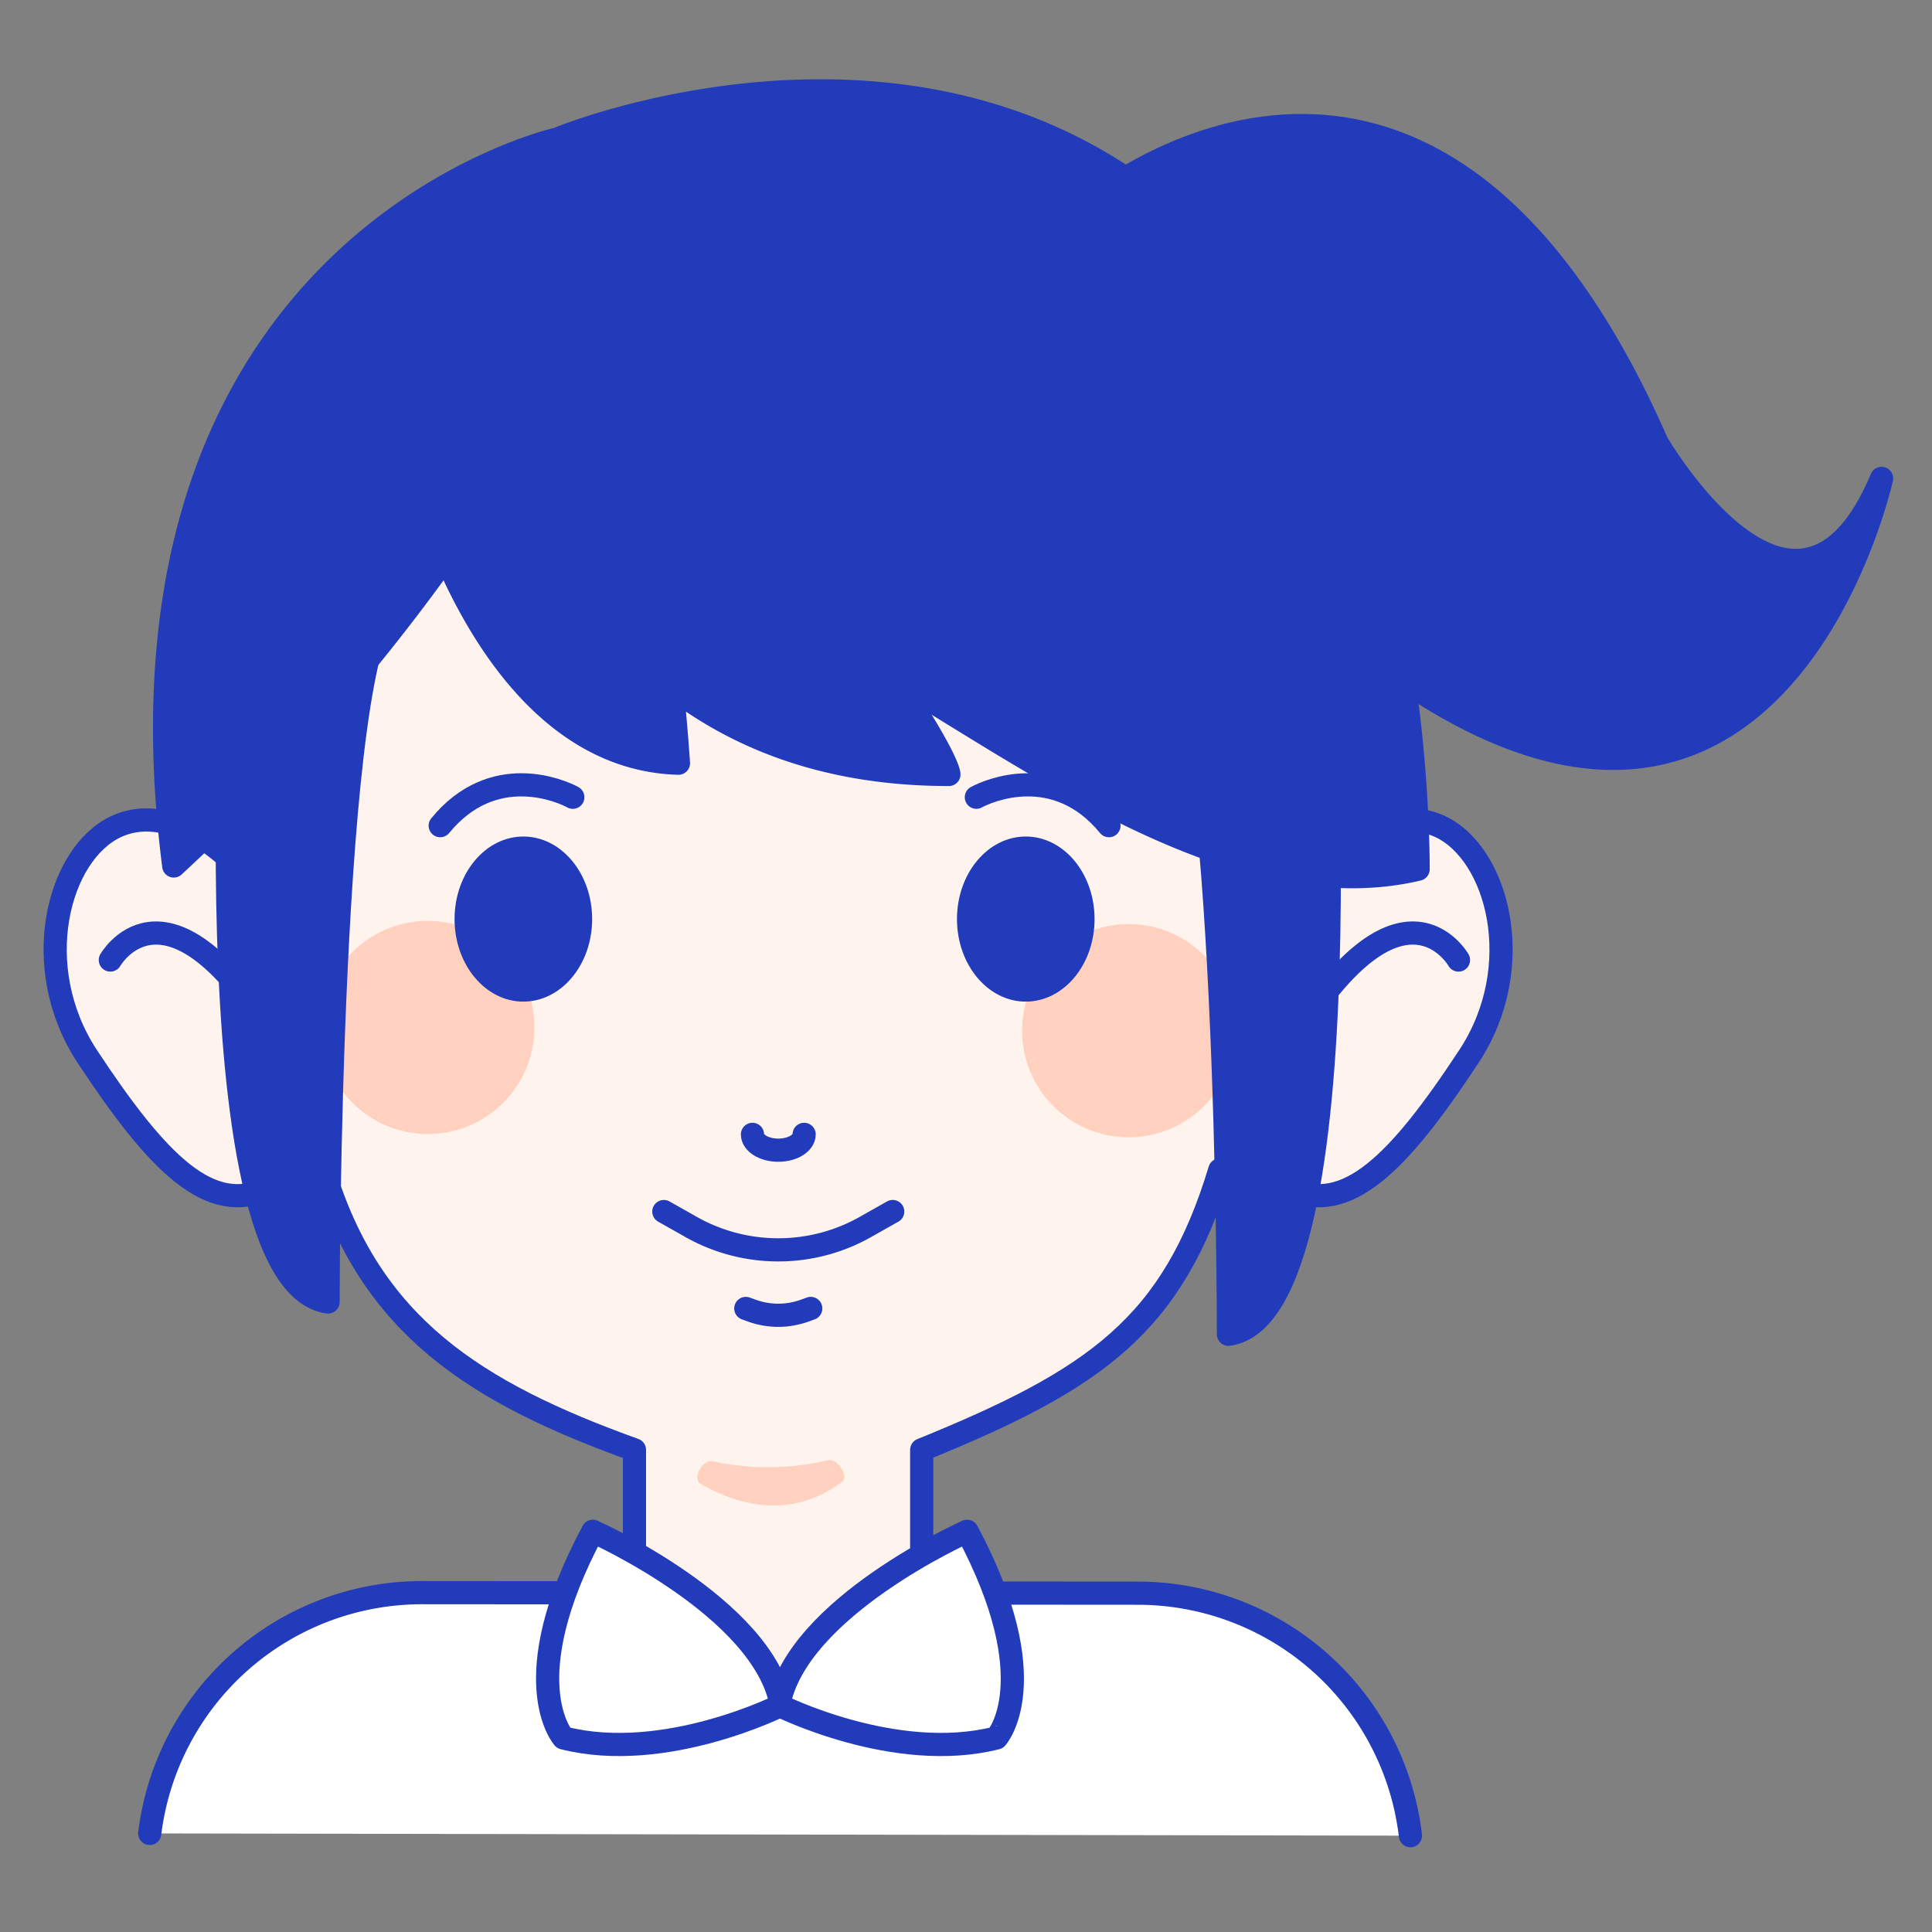 <svg width="500" height="500" fill="none" xmlns="http://www.w3.org/2000/svg"><rect width="100%" height="100%" fill="#808080" stroke="none"/><path d="M365.018 475.07a71.064 71.064 0 0 0-70.63-62.756l-184.941-.134a70.982 70.982 0 0 0-70.697 62.305" fill="#fff"/><path d="M365.018 475.07a71.064 71.064 0 0 0-70.63-62.756l-184.941-.134a70.982 70.982 0 0 0-70.697 62.305" stroke="#213BBB" stroke-width="6" stroke-linecap="round" stroke-linejoin="round"/><path d="M280.764 53.465s87.915-75.93 148.096 61.151c0 0 35.959 61.853 58.092 9.194 0 0-29.856 135.71-145.121 35.674l-61.067-106.02Z" fill="#213BBB" stroke="#213BBB" stroke-width="6" stroke-linecap="round" stroke-linejoin="round"/><path d="M372.691 213.899c-12.604-5.885-29.388 4.028-40.84 22.735l-35.106-128.722-193.918-13.373-31.88 142.095c-11.467-18.707-28.251-28.62-40.856-22.735-15.045 6.971-22.785 36.276-7.506 59.512 18.389 27.901 31.763 41.191 46.69 34.204 2.425-1.12 12.622-2.775 14.428-4.848 12.187 40.321 39.185 57.59 80.493 72.452v62.037h74.341v-62.037c44.835-18.205 64.962-32.131 77.149-72.452 1.805 2.073 15.346 3.728 17.787 4.848 14.962 6.987 28.335-6.303 46.674-34.204 15.33-23.236 7.506-52.541-7.456-59.512Z" fill="#FFF3EE" stroke="#213BBB" stroke-width="6" stroke-linecap="round" stroke-linejoin="round"/><path d="M110.717 293.489c15.234 0 27.584-12.35 27.584-27.584 0-15.233-12.35-27.583-27.584-27.583-15.233 0-27.583 12.35-27.583 27.583 0 15.234 12.35 27.584 27.583 27.584Zm181.381.836c15.234 0 27.583-12.35 27.583-27.584 0-15.233-12.349-27.583-27.583-27.583-15.234 0-27.583 12.35-27.583 27.583 0 15.234 12.349 27.584 27.583 27.584Z" fill="#FFD1BE"/><path d="M153.43 396.299s44.2 19.693 48.763 44.986c0 0-30.09 15.162-56.37 8.492 0 0-13.123-14.694 7.607-53.478Z" fill="#fff" stroke="#213BBB" stroke-width="6" stroke-linecap="round" stroke-linejoin="round"/><path d="M250.288 396.299s-44.183 19.676-48.763 44.986c0 0 30.09 15.162 56.37 8.492.033 0 13.106-14.694-7.607-53.478Z" fill="#fff" stroke="#213BBB" stroke-width="6" stroke-linecap="round" stroke-linejoin="round"/><path d="M148.247 206.326c-3.025-1.672-20.645-9.345-34.32 7.355Z" fill="#FFF3EE"/><path d="M148.247 206.326c-3.025-1.672-20.645-9.345-34.32 7.355" stroke="#213BBB" stroke-width="6" stroke-linecap="round" stroke-linejoin="round"/><path d="M135.442 259.219c9.833 0 17.804-9.566 17.804-21.365 0-11.799-7.971-21.364-17.804-21.364-9.833 0-17.804 9.565-17.804 21.364 0 11.799 7.971 21.365 17.804 21.365Z" fill="#213BBB"/><path d="M252.679 206.326c3.026-1.672 20.629-9.345 34.32 7.355Z" fill="#FFF3EE"/><path d="M252.679 206.326c3.026-1.672 20.629-9.345 34.32 7.355" stroke="#213BBB" stroke-width="6" stroke-linecap="round" stroke-linejoin="round"/><path d="M265.468 259.219c9.832 0 17.803-9.566 17.803-21.365 0-11.799-7.971-21.364-17.803-21.364-9.833 0-17.804 9.565-17.804 21.364 0 11.799 7.971 21.365 17.804 21.365Z" fill="#213BBB"/><path d="M28.553 248.453s13.374-23.521 39.636 15.781Z" fill="#FFF3EE"/><path d="M28.553 248.453s13.374-23.521 39.636 15.781" stroke="#213BBB" stroke-width="6" stroke-linecap="round" stroke-linejoin="round"/><path d="M377.455 248.453s-13.373-23.521-39.636 15.781Z" fill="#FFF3EE"/><path d="M377.455 248.453s-13.373-23.521-39.636 15.781m-166.017 49.315 6.369 3.594a45.92 45.92 0 0 0 46.49 0l6.369-3.594m-38.014 25.076 1.805.652a20.07 20.07 0 0 0 13.19 0l1.805-.652" stroke="#213BBB" stroke-width="6" stroke-linecap="round" stroke-linejoin="round"/><path d="M61 151.126S48.13 331.938 84.907 336.953c0 0 0-170.514 16.717-180.544l-40.622-5.283Zm280.831 8.358s12.872 180.813-23.905 185.828c0 0 0-170.515-16.717-180.545l40.622-5.283Z" fill="#213BBB" stroke="#213BBB" stroke-width="6" stroke-linecap="round" stroke-linejoin="round"/><path d="M367.007 224.949s.335-49.817-12.721-87.982l-.101-.335C299.403-28.7 144.252 35.978 144.252 35.978S24.424 62.944 44.969 224.113a521.053 521.053 0 0 0 70.429-79.891c9.312 21.615 28.169 52.425 60.182 53.294 0 0-.502-8.091-1.672-19.643 17.436 13.374 40.506 22.552 71.666 22.552 0 0 .218-3.461-13.992-24.758 39.402 23.537 90.055 60.047 135.425 49.282Z" fill="#213BBB" stroke="#213BBB" stroke-width="6" stroke-linecap="round" stroke-linejoin="round"/><path d="M208.111 293.572c0 2.257-3.009 4.096-6.687 4.096-3.677 0-6.686-1.839-6.686-4.096" stroke="#213BBB" stroke-width="6" stroke-linecap="round" stroke-linejoin="round"/><path d="M184.557 378.194a66.606 66.606 0 0 0 29.572-.267c2.709-.686 5.534 4.212 3.862 5.5-6.687 5.115-19.208 10.649-36.778.535-2.022-1.204.435-6.436 3.344-5.768Z" fill="#FFD1BE"/></svg>